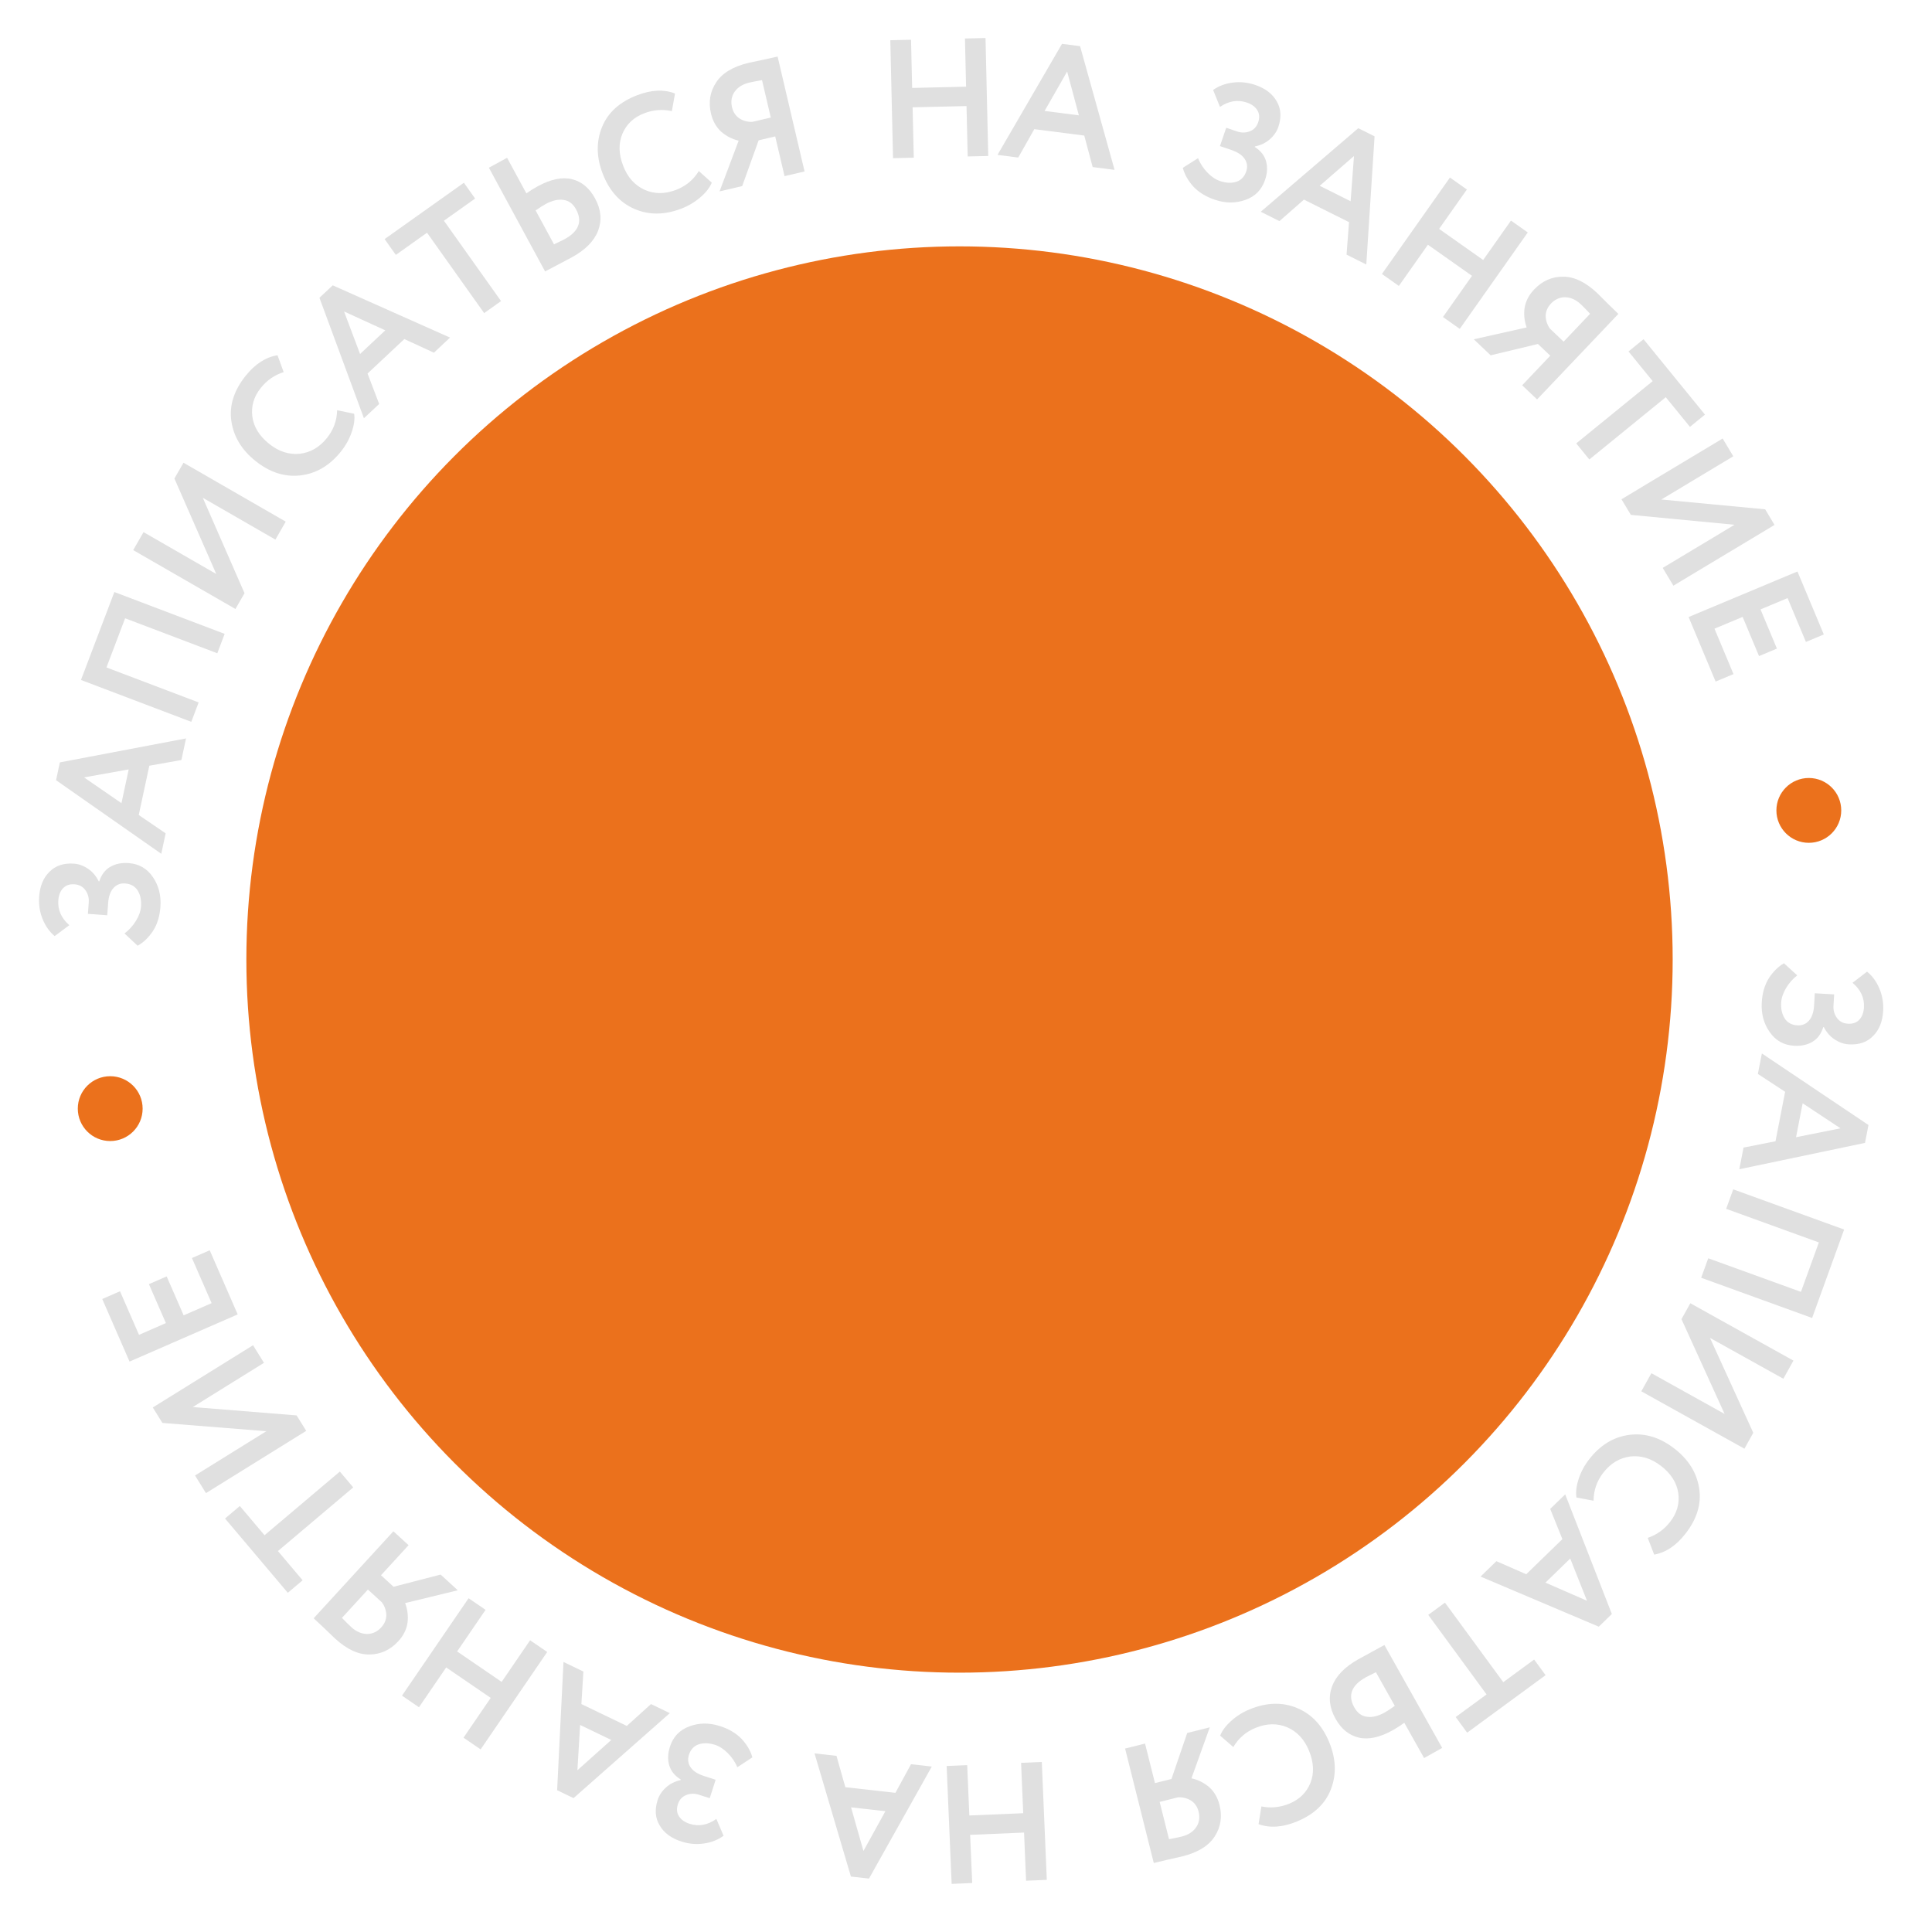 <?xml version="1.0" encoding="UTF-8"?> <svg xmlns="http://www.w3.org/2000/svg" width="149" height="149" viewBox="0 0 149 149" fill="none"><circle cx="8.5" cy="85.5" r="2.5" fill="#EB711C"></circle><circle cx="139.5" cy="62.5" r="2.5" fill="#EB711C"></circle><path d="M135.87 77.316C135.912 76.581 136.096 75.953 136.422 75.434C136.755 74.924 137.142 74.543 137.582 74.29L138.608 75.222C138.263 75.489 137.975 75.815 137.744 76.201C137.514 76.587 137.388 76.962 137.367 77.325C137.339 77.801 137.429 78.205 137.635 78.538C137.85 78.872 138.178 79.052 138.619 79.077C138.983 79.098 139.281 78.977 139.513 78.712C139.745 78.448 139.877 78.056 139.907 77.537L139.961 76.603L141.453 76.689L141.402 77.572C141.382 77.926 141.472 78.24 141.673 78.512C141.875 78.784 142.157 78.931 142.52 78.952C142.892 78.973 143.185 78.869 143.398 78.638C143.611 78.407 143.729 78.093 143.752 77.695C143.795 76.959 143.501 76.326 142.872 75.795L143.99 74.935C144.397 75.262 144.714 75.698 144.943 76.24C145.172 76.783 145.269 77.357 145.234 77.963C145.186 78.785 144.928 79.43 144.458 79.897C143.996 80.374 143.372 80.59 142.584 80.544C142.212 80.522 141.851 80.397 141.499 80.169C141.148 79.94 140.867 79.62 140.656 79.208L140.617 79.206C140.457 79.726 140.179 80.105 139.783 80.343C139.388 80.58 138.917 80.683 138.372 80.652C137.567 80.605 136.937 80.251 136.48 79.591C136.023 78.94 135.82 78.181 135.87 77.316Z" fill="#E0E0E0"></path><path d="M135.879 81.243L144.101 86.764L143.833 88.142L134.139 90.175L134.465 88.504L136.93 88.017L137.673 84.201L135.571 82.825L135.879 81.243ZM141.945 87.02L139.024 85.087L138.515 87.703L141.945 87.02Z" fill="#E0E0E0"></path><path d="M131.743 97.041L138.893 99.632L140.275 95.819L133.125 93.228L133.67 91.725L142.225 94.825L139.754 101.645L131.198 98.544L131.743 97.041Z" fill="#E0E0E0"></path><path d="M129.679 101.736L130.362 100.509L138.314 104.934L137.536 106.331L131.879 103.183L135.216 110.5L134.534 111.727L126.582 107.302L127.359 105.905L133.005 109.046L129.679 101.736Z" fill="#E0E0E0"></path><path d="M122.9 115.739L121.58 115.491C121.515 115.079 121.571 114.602 121.749 114.061C121.921 113.526 122.188 113.025 122.548 112.559C123.402 111.455 124.433 110.822 125.642 110.662C126.85 110.501 128.014 110.852 129.131 111.716C130.208 112.548 130.844 113.56 131.04 114.752C131.236 115.945 130.888 117.117 129.998 118.268C129.282 119.194 128.474 119.736 127.574 119.895L127.075 118.605C127.774 118.368 128.354 117.951 128.815 117.354C129.34 116.675 129.545 115.935 129.43 115.135C129.31 114.341 128.866 113.647 128.098 113.053C127.35 112.475 126.563 112.233 125.734 112.327C124.908 112.433 124.211 112.853 123.643 113.586C123.151 114.224 122.903 114.941 122.9 115.739Z" fill="#E0E0E0"></path><path d="M120.711 115.248L124.309 124.475L123.302 125.453L114.183 121.588L115.405 120.402L117.707 121.409L120.495 118.701L119.555 116.371L120.711 115.248ZM122.393 123.454L121.099 120.199L119.187 122.056L122.393 123.454Z" fill="#E0E0E0"></path><path d="M118.315 127.988L119.199 129.193L113.149 133.628L112.266 132.422L114.646 130.678L110.15 124.544L111.439 123.599L115.935 129.732L118.315 127.988Z" fill="#E0E0E0"></path><path d="M106.809 132.062C106.982 131.965 107.236 131.798 107.57 131.56L106.113 128.964C105.602 129.222 105.338 129.355 105.323 129.363C104.22 129.982 103.929 130.757 104.451 131.686C104.693 132.117 105.02 132.356 105.434 132.402C105.844 132.46 106.302 132.347 106.809 132.062ZM109.829 135.585L108.302 132.864C108.029 133.067 107.737 133.256 107.427 133.43C106.429 133.99 105.554 134.183 104.801 134.01C104.047 133.836 103.446 133.349 102.996 132.548C102.521 131.701 102.433 130.871 102.731 130.058C103.034 129.251 103.707 128.556 104.75 127.97C105.03 127.813 105.406 127.607 105.879 127.352C106.344 127.101 106.641 126.939 106.769 126.867L111.224 134.802L109.829 135.585Z" fill="#E0E0E0"></path><path d="M95.116 134.737L94.101 133.858C94.252 133.469 94.54 133.086 94.967 132.707C95.385 132.332 95.867 132.033 96.413 131.812C97.706 131.288 98.916 131.26 100.041 131.73C101.167 132.199 101.995 133.089 102.526 134.398C103.037 135.659 103.077 136.854 102.646 137.982C102.216 139.111 101.325 139.949 99.976 140.496C98.892 140.935 97.921 140.997 97.063 140.681L97.281 139.316C98.005 139.462 98.716 139.393 99.414 139.11C100.21 138.788 100.759 138.252 101.063 137.502C101.359 136.755 101.324 135.932 100.96 135.033C100.605 134.157 100.046 133.552 99.283 133.216C98.515 132.891 97.702 132.903 96.843 133.251C96.096 133.554 95.52 134.049 95.116 134.737Z" fill="#E0E0E0"></path><path d="M88.308 134.467L89.073 137.518L90.346 137.199L91.561 133.651L93.301 133.215L91.888 137.147C92.399 137.26 92.853 137.486 93.251 137.824C93.642 138.173 93.909 138.633 94.052 139.205C94.274 140.087 94.153 140.89 93.691 141.614C93.231 142.346 92.396 142.863 91.186 143.167C90.992 143.215 90.62 143.3 90.07 143.42C89.513 143.55 89.15 143.637 88.982 143.679L86.769 134.852L88.308 134.467ZM90.848 138.614L89.436 138.968L90.157 141.843C90.592 141.761 90.919 141.692 91.137 141.638C91.642 141.511 92.015 141.27 92.256 140.915C92.489 140.562 92.55 140.162 92.438 139.717C92.343 139.338 92.147 139.053 91.848 138.859C91.543 138.677 91.21 138.595 90.848 138.614Z" fill="#E0E0E0"></path><path d="M74.592 136.131L74.757 140.014L78.913 139.838L78.748 135.954L80.346 135.886L80.732 144.978L79.134 145.046L78.977 141.331L74.82 141.508L74.978 145.223L73.393 145.29L73.007 136.198L74.592 136.131Z" fill="#E0E0E0"></path><path d="M71.862 136.24L67.019 144.88L65.624 144.723L62.818 135.225L64.511 135.415L65.194 137.833L69.057 138.267L70.26 136.06L71.862 136.24ZM66.591 142.752L68.283 139.684L65.635 139.387L66.591 142.752Z" fill="#E0E0E0"></path><path d="M55.522 133.118C56.224 133.343 56.785 133.677 57.207 134.122C57.618 134.572 57.891 135.042 58.025 135.531L56.867 136.292C56.695 135.892 56.451 135.531 56.134 135.212C55.818 134.892 55.487 134.676 55.14 134.565C54.686 134.42 54.272 134.406 53.898 134.522C53.521 134.647 53.265 134.92 53.131 135.341C53.02 135.688 53.063 136.007 53.261 136.298C53.459 136.589 53.806 136.813 54.301 136.972L55.192 137.258L54.736 138.681L53.894 138.412C53.556 138.303 53.23 138.313 52.916 138.44C52.602 138.567 52.39 138.803 52.279 139.15C52.165 139.505 52.194 139.814 52.364 140.078C52.534 140.342 52.809 140.535 53.189 140.656C53.89 140.881 54.577 140.755 55.248 140.279L55.802 141.576C55.383 141.887 54.883 142.086 54.3 142.173C53.717 142.259 53.137 142.21 52.559 142.025C51.775 141.773 51.215 141.362 50.88 140.79C50.533 140.224 50.48 139.566 50.721 138.815C50.835 138.46 51.046 138.141 51.355 137.858C51.664 137.574 52.044 137.382 52.495 137.281L52.507 137.244C52.044 136.959 51.746 136.595 51.615 136.152C51.483 135.71 51.501 135.229 51.668 134.709C51.914 133.941 52.413 133.419 53.166 133.141C53.911 132.861 54.697 132.853 55.522 133.118Z" fill="#E0E0E0"></path><path d="M51.657 132.121L44.232 138.675L42.967 138.066L43.457 128.174L44.992 128.913L44.838 131.421L48.34 133.107L50.205 131.422L51.657 132.121ZM44.531 136.525L47.142 134.189L44.74 133.033L44.531 136.525Z" fill="#E0E0E0"></path><path d="M37.448 124.154L35.255 127.363L38.689 129.711L40.882 126.502L42.202 127.404L37.067 134.917L35.747 134.014L37.845 130.945L34.411 128.597L32.312 131.667L31.003 130.772L36.139 123.259L37.448 124.154Z" fill="#E0E0E0"></path><path d="M31.51 119.168L29.384 121.487L30.352 122.374L33.983 121.434L35.305 122.646L31.245 123.633C31.431 124.122 31.493 124.625 31.43 125.143C31.355 125.661 31.118 126.138 30.72 126.573C30.105 127.243 29.368 127.585 28.51 127.598C27.646 127.618 26.754 127.206 25.834 126.362C25.687 126.228 25.412 125.964 25.008 125.57C24.592 125.178 24.32 124.923 24.192 124.805L30.34 118.096L31.51 119.168ZM29.448 123.573L28.374 122.59L26.372 124.775C26.68 125.093 26.917 125.328 27.084 125.48C27.467 125.831 27.873 126.01 28.303 126.015C28.726 126.015 29.093 125.846 29.403 125.507C29.667 125.22 29.797 124.898 29.794 124.543C29.778 124.188 29.663 123.864 29.448 123.573Z" fill="#E0E0E0"></path><path d="M23.339 121.874L22.197 122.839L17.355 117.111L18.496 116.146L20.401 118.4L26.209 113.49L27.242 114.711L21.434 119.621L23.339 121.874Z" fill="#E0E0E0"></path><path d="M22.875 109.159L23.616 110.351L15.884 115.152L15.041 113.793L20.541 110.378L12.524 109.74L11.784 108.547L19.515 103.747L20.358 105.105L14.869 108.514L22.875 109.159Z" fill="#E0E0E0"></path><path d="M18.331 101.37L9.99 105.008L7.885 100.182L9.255 99.585L10.721 102.945L12.794 102.04L11.484 99.037L12.854 98.44L14.164 101.442L16.321 100.502L14.803 97.022L16.174 96.424L18.331 101.37Z" fill="#E0E0E0"></path><path d="M12.372 69.938C12.318 70.672 12.125 71.297 11.791 71.811C11.45 72.316 11.058 72.691 10.614 72.937L9.602 71.989C9.951 71.728 10.244 71.406 10.481 71.024C10.717 70.642 10.849 70.269 10.876 69.906C10.91 69.43 10.827 69.025 10.626 68.688C10.416 68.352 10.091 68.167 9.65 68.134C9.287 68.108 8.987 68.225 8.751 68.486C8.514 68.746 8.377 69.136 8.339 69.654L8.271 70.588L6.78 70.478L6.844 69.597C6.87 69.243 6.785 68.928 6.588 68.653C6.391 68.377 6.111 68.227 5.748 68.2C5.376 68.173 5.082 68.273 4.865 68.5C4.649 68.728 4.526 69.04 4.497 69.438C4.443 70.172 4.726 70.81 5.347 71.351L4.216 72.193C3.815 71.86 3.504 71.42 3.283 70.874C3.063 70.327 2.975 69.752 3.019 69.147C3.079 68.326 3.348 67.685 3.825 67.224C4.294 66.755 4.922 66.549 5.708 66.607C6.08 66.634 6.44 66.765 6.787 66.999C7.135 67.233 7.411 67.557 7.615 67.972L7.654 67.975C7.823 67.457 8.106 67.083 8.506 66.851C8.905 66.62 9.377 66.524 9.922 66.564C10.726 66.623 11.351 66.986 11.797 67.653C12.244 68.312 12.436 69.073 12.372 69.938Z" fill="#E0E0E0"></path><path d="M12.438 65.847L4.323 60.17L4.617 58.797L14.347 56.949L13.99 58.614L11.516 59.054L10.7 62.854L12.776 64.27L12.438 65.847ZM6.483 59.955L9.367 61.943L9.926 59.338L6.483 59.955Z" fill="#E0E0E0"></path><path d="M16.759 50.381L9.649 47.683L8.21 51.475L15.32 54.173L14.753 55.669L6.245 52.44L8.819 45.658L17.326 48.886L16.759 50.381Z" fill="#E0E0E0"></path><path d="M18.858 45.749L18.157 46.966L10.272 42.425L11.07 41.039L16.68 44.27L13.451 36.904L14.152 35.688L22.037 40.23L21.239 41.615L15.64 38.391L18.858 45.749Z" fill="#E0E0E0"></path><path d="M26 31.638L27.315 31.91C27.373 32.323 27.308 32.798 27.12 33.337C26.938 33.868 26.662 34.364 26.293 34.824C25.42 35.912 24.378 36.526 23.166 36.664C21.954 36.803 20.798 36.431 19.696 35.546C18.635 34.695 18.017 33.671 17.843 32.476C17.669 31.28 18.038 30.115 18.949 28.979C19.681 28.067 20.499 27.54 21.402 27.398L21.877 28.696C21.174 28.921 20.587 29.327 20.115 29.915C19.578 30.584 19.359 31.32 19.46 32.123C19.565 32.919 19.997 33.621 20.754 34.228C21.49 34.82 22.274 35.076 23.104 34.997C23.932 34.907 24.637 34.5 25.217 33.776C25.721 33.148 25.982 32.435 26 31.638Z" fill="#E0E0E0"></path><path d="M28.067 32.256L24.636 22.965L25.661 22.006L34.708 26.036L33.465 27.2L31.182 26.15L28.345 28.807L29.243 31.154L28.067 32.256ZM26.533 24.021L27.769 27.299L29.714 25.477L26.533 24.021Z" fill="#E0E0E0"></path><path d="M30.528 19.658L29.662 18.439L35.776 14.094L36.642 15.312L34.236 17.022L38.642 23.221L37.339 24.147L32.933 17.948L30.528 19.658Z" fill="#E0E0E0"></path><path d="M42.077 15.737C41.901 15.832 41.645 15.996 41.307 16.228L42.726 18.845C43.241 18.596 43.507 18.467 43.522 18.458C44.634 17.855 44.937 17.085 44.428 16.148C44.193 15.714 43.869 15.471 43.456 15.418C43.047 15.354 42.587 15.461 42.077 15.737ZM39.108 12.171L40.595 14.914C40.871 14.715 41.166 14.53 41.478 14.361C42.484 13.816 43.362 13.636 44.113 13.82C44.864 14.005 45.458 14.501 45.896 15.309C46.358 16.162 46.434 16.993 46.124 17.802C45.809 18.604 45.126 19.29 44.074 19.86C43.792 20.012 43.413 20.213 42.937 20.461C42.468 20.706 42.169 20.863 42.039 20.933L37.703 12.933L39.108 12.171Z" fill="#E0E0E0"></path><path d="M53.894 13.191L54.893 14.088C54.735 14.474 54.439 14.852 54.006 15.223C53.581 15.59 53.093 15.88 52.543 16.091C51.24 16.591 50.031 16.595 48.914 16.105C47.797 15.614 46.986 14.71 46.48 13.391C45.992 12.12 45.974 10.925 46.426 9.805C46.878 8.685 47.784 7.864 49.143 7.342C50.236 6.923 51.207 6.879 52.059 7.211L51.815 8.572C51.095 8.412 50.383 8.467 49.679 8.738C48.878 9.045 48.318 9.571 48.001 10.315C47.691 11.056 47.71 11.879 48.058 12.785C48.396 13.667 48.944 14.283 49.7 14.633C50.461 14.973 51.275 14.976 52.141 14.644C52.893 14.355 53.478 13.871 53.894 13.191Z" fill="#E0E0E0"></path><path d="M60.505 13.584L59.786 10.521L58.508 10.821L57.24 14.35L55.493 14.76L56.966 10.849C56.457 10.728 56.006 10.496 55.614 10.152C55.228 9.797 54.968 9.333 54.833 8.759C54.625 7.873 54.758 7.072 55.231 6.356C55.702 5.631 56.544 5.126 57.76 4.841C57.954 4.796 58.327 4.717 58.879 4.605C59.438 4.483 59.802 4.402 59.971 4.362L62.049 13.222L60.505 13.584ZM58.028 9.398L59.445 9.066L58.768 6.18C58.332 6.256 58.004 6.319 57.785 6.371C57.278 6.49 56.902 6.725 56.655 7.076C56.416 7.426 56.35 7.825 56.455 8.272C56.544 8.651 56.736 8.94 57.032 9.138C57.334 9.325 57.666 9.412 58.028 9.398Z" fill="#E0E0E0"></path><path d="M74.63 12.066L74.54 8.18L70.382 8.276L70.472 12.162L68.873 12.199L68.662 3.102L70.261 3.065L70.347 6.782L74.506 6.685L74.42 2.968L76.005 2.932L76.216 12.029L74.63 12.066Z" fill="#E0E0E0"></path><path d="M76.93 11.945L81.904 3.381L83.297 3.559L85.957 13.1L84.268 12.884L83.621 10.455L79.766 9.962L78.529 12.15L76.93 11.945ZM82.3 5.516L80.561 8.557L83.205 8.895L82.3 5.516Z" fill="#E0E0E0"></path><path d="M93.678 15.4C92.981 15.162 92.426 14.817 92.012 14.364C91.61 13.907 91.346 13.432 91.221 12.941L92.394 12.201C92.558 12.605 92.795 12.97 93.105 13.295C93.415 13.621 93.743 13.842 94.087 13.96C94.538 14.114 94.952 14.136 95.328 14.026C95.707 13.909 95.968 13.64 96.111 13.222C96.228 12.878 96.191 12.558 95.999 12.263C95.806 11.969 95.464 11.738 94.972 11.569L94.086 11.267L94.569 9.852L95.405 10.138C95.742 10.253 96.068 10.249 96.384 10.128C96.7 10.007 96.917 9.775 97.034 9.43C97.155 9.077 97.132 8.768 96.967 8.5C96.802 8.233 96.53 8.036 96.153 7.907C95.456 7.669 94.767 7.782 94.087 8.246L93.558 6.939C93.982 6.635 94.486 6.445 95.07 6.37C95.655 6.294 96.234 6.355 96.808 6.551C97.587 6.817 98.139 7.239 98.464 7.816C98.8 8.389 98.84 9.048 98.586 9.795C98.465 10.147 98.248 10.462 97.933 10.74C97.619 11.017 97.235 11.202 96.782 11.295L96.77 11.332C97.228 11.625 97.519 11.995 97.642 12.44C97.765 12.884 97.738 13.365 97.561 13.882C97.301 14.645 96.792 15.158 96.034 15.421C95.283 15.687 94.498 15.68 93.678 15.4Z" fill="#E0E0E0"></path><path d="M97.232 16.331L104.753 9.888L106.009 10.515L105.372 20.399L103.849 19.638L104.04 17.132L100.563 15.394L98.674 17.052L97.232 16.331ZM104.422 12.033L101.778 14.33L104.161 15.521L104.422 12.033Z" fill="#E0E0E0"></path><path d="M111.284 24.449L113.524 21.273L110.124 18.875L107.884 22.051L106.577 21.13L111.822 13.693L113.129 14.615L110.986 17.653L114.386 20.051L116.529 17.012L117.825 17.927L112.58 25.363L111.284 24.449Z" fill="#E0E0E0"></path><path d="M117.393 29.713L119.56 27.432L118.609 26.528L114.962 27.402L113.662 26.166L117.739 25.253C117.561 24.761 117.509 24.257 117.581 23.74C117.666 23.223 117.912 22.751 118.318 22.324C118.945 21.664 119.687 21.335 120.546 21.338C121.41 21.335 122.294 21.763 123.199 22.622C123.343 22.76 123.614 23.029 124.01 23.429C124.419 23.83 124.686 24.09 124.812 24.209L118.543 30.805L117.393 29.713ZM119.535 25.345L120.59 26.349L122.632 24.2C122.33 23.877 122.097 23.637 121.933 23.482C121.557 23.124 121.153 22.938 120.724 22.924C120.301 22.917 119.931 23.079 119.614 23.412C119.346 23.695 119.21 24.014 119.207 24.37C119.216 24.725 119.325 25.05 119.535 25.345Z" fill="#E0E0E0"></path><path d="M125.594 27.105L126.753 26.161L131.491 31.976L130.332 32.921L128.468 30.633L122.572 35.436L121.562 34.196L127.458 29.393L125.594 27.105Z" fill="#E0E0E0"></path><path d="M125.775 39.708L125.052 38.504L132.853 33.818L133.676 35.189L128.127 38.523L136.133 39.279L136.856 40.483L129.055 45.169L128.232 43.798L133.77 40.471L125.775 39.708Z" fill="#E0E0E0"></path><path d="M130.229 47.587L138.623 44.074L140.656 48.93L139.277 49.508L137.862 46.126L135.775 46.999L137.04 50.021L135.661 50.599L134.396 47.577L132.225 48.485L133.691 51.987L132.312 52.564L130.229 47.587Z" fill="#E0E0E0"></path><circle cx="74" cy="74" r="55" fill="#EB711C"></circle></svg> 